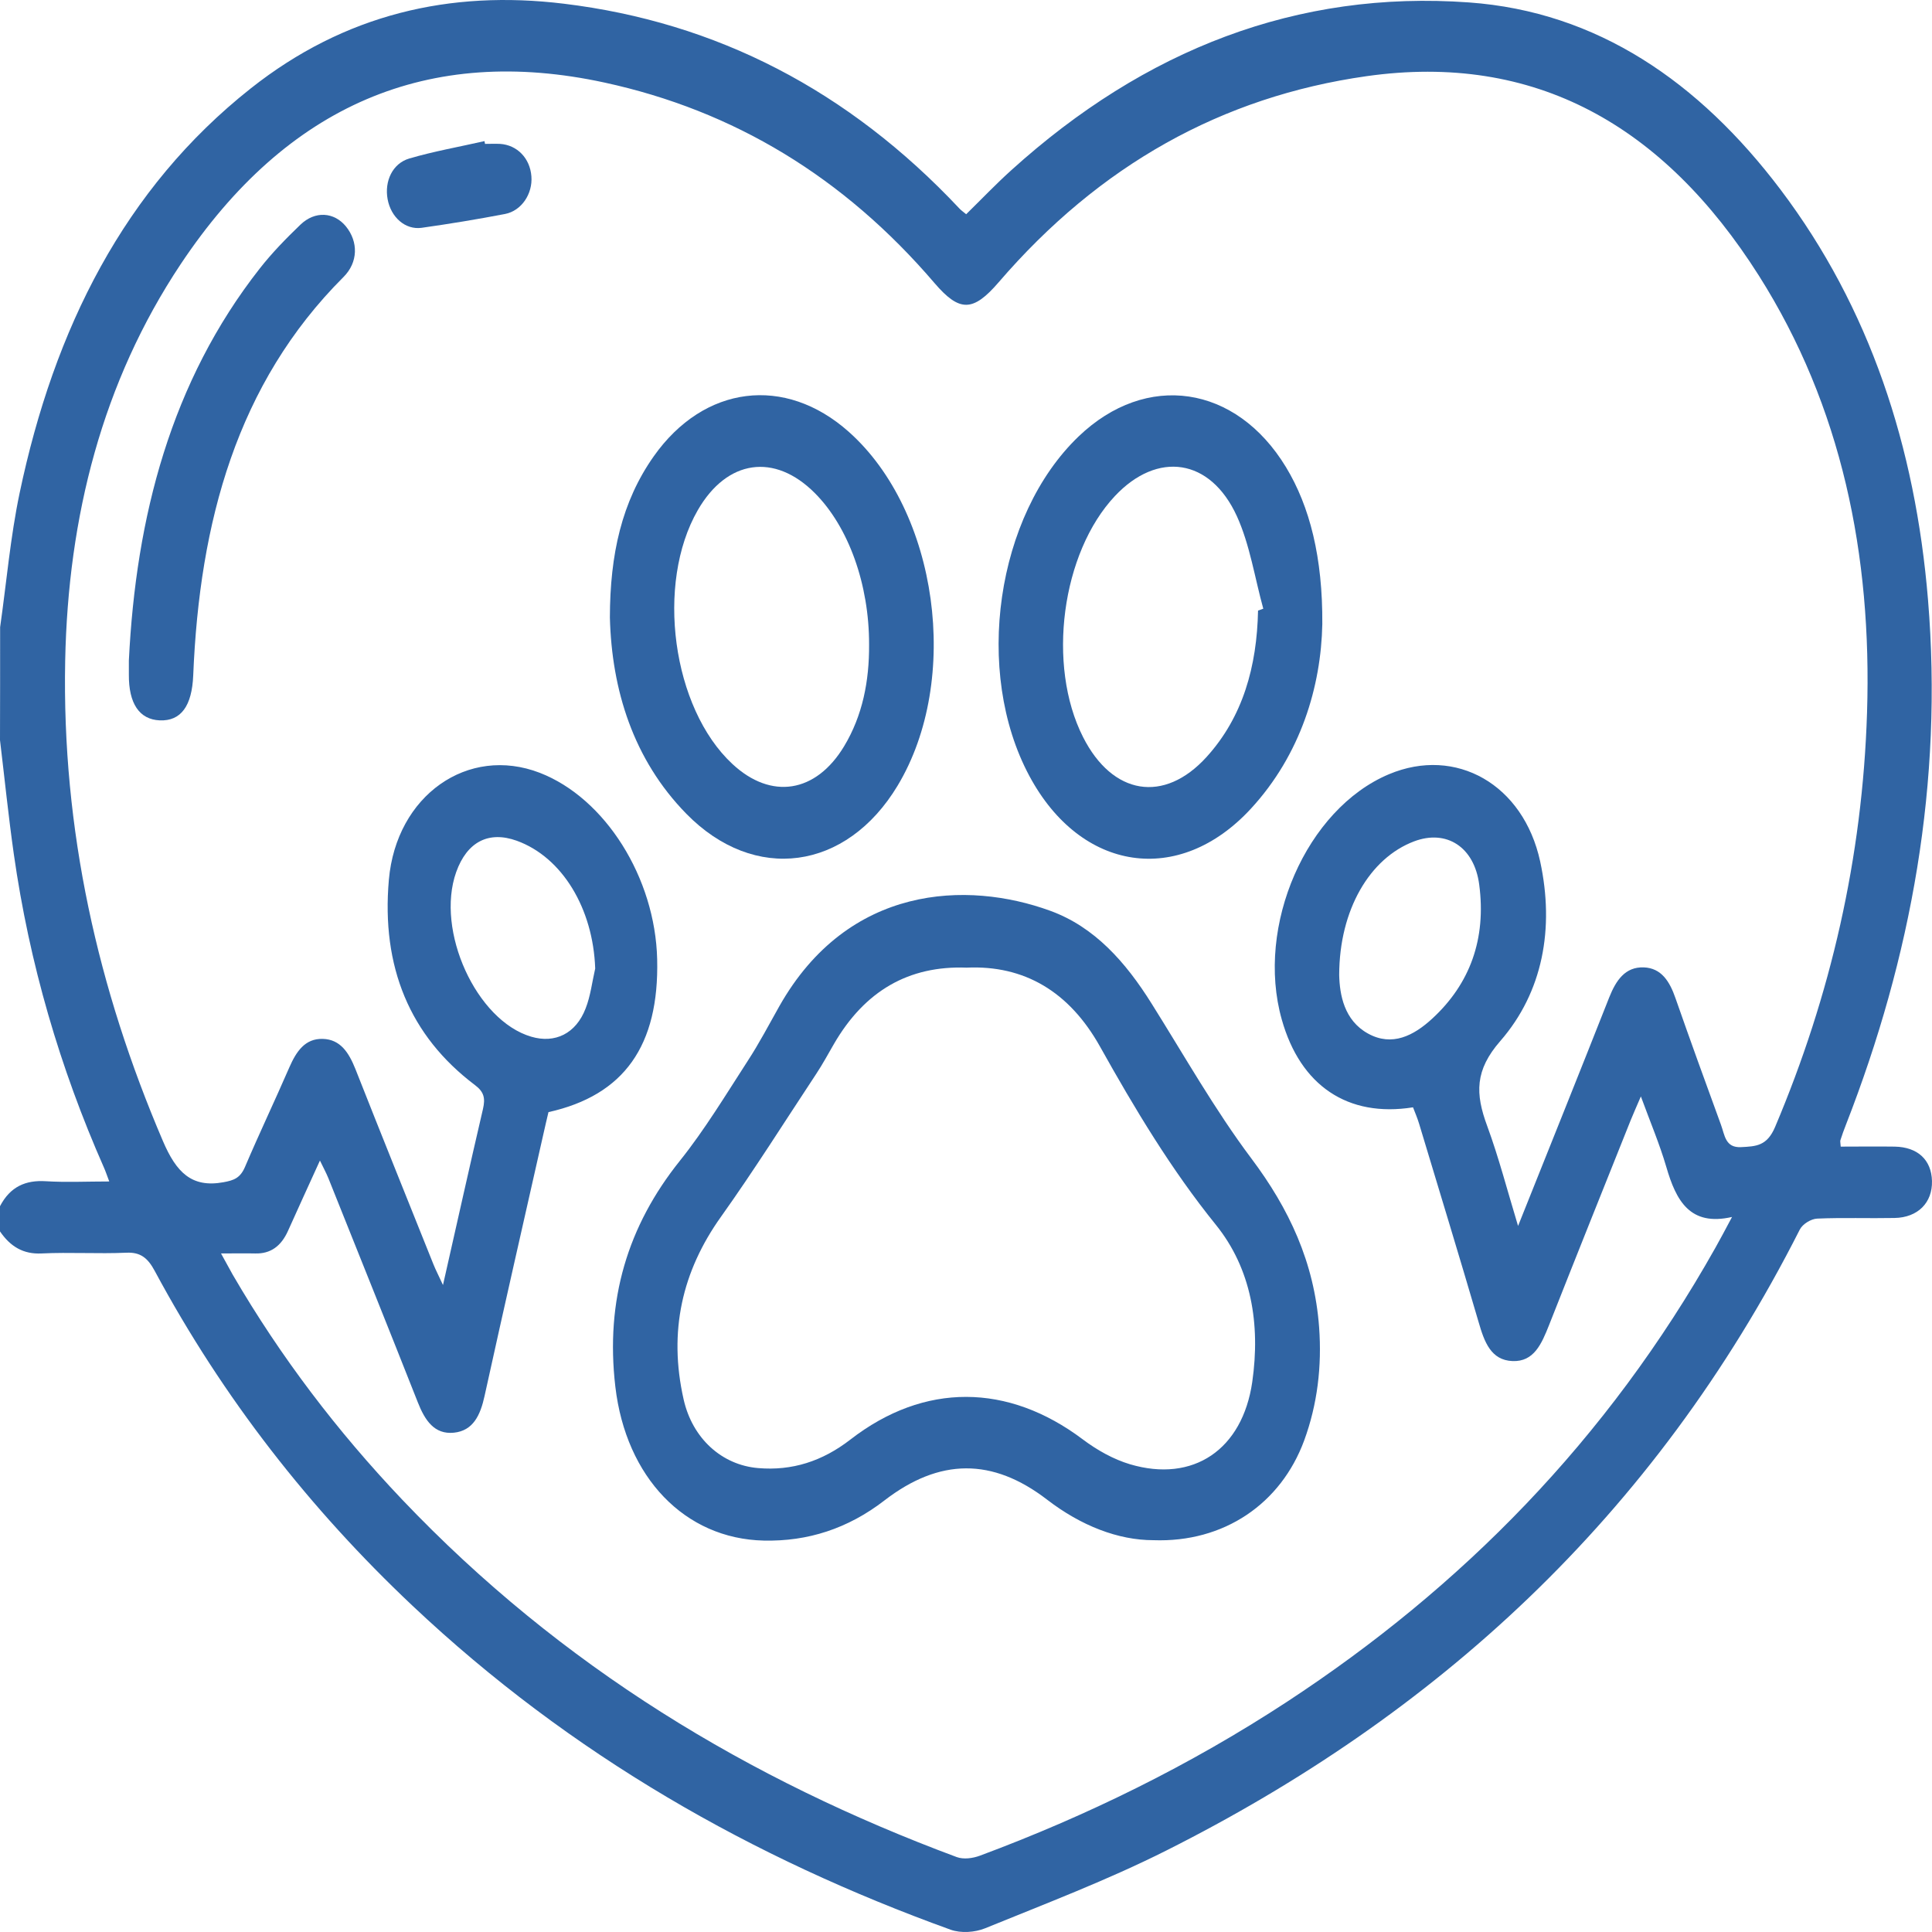 <svg width="80" height="80" viewBox="0 0 80 80" fill="none" xmlns="http://www.w3.org/2000/svg">
<path d="M0.005 25.971C0.269 24.118 0.429 22.244 0.811 20.423C2.241 13.61 5.152 7.8 10.379 3.664C14.271 0.583 18.64 -0.419 23.344 0.153C29.665 0.919 35.129 3.738 39.728 8.635C39.799 8.713 39.889 8.771 40.007 8.871C40.634 8.257 41.238 7.622 41.88 7.044C47.404 2.048 53.717 -0.414 60.831 0.101C66.134 0.484 70.356 3.391 73.725 7.847C77.428 12.749 79.311 18.512 79.834 24.826C80.462 32.4 79.145 39.627 76.437 46.571C76.353 46.781 76.277 46.996 76.206 47.217C76.192 47.264 76.211 47.327 76.22 47.479C76.961 47.479 77.707 47.468 78.452 47.479C79.41 47.495 79.976 48.03 79.999 48.901C80.023 49.799 79.414 50.418 78.447 50.434C77.381 50.455 76.31 50.413 75.244 50.46C74.994 50.471 74.645 50.681 74.527 50.911C68.464 62.883 59.383 71.055 48.277 76.635C45.843 77.857 43.3 78.823 40.79 79.847C40.361 80.02 39.79 80.056 39.36 79.904C31.194 76.955 23.655 72.693 17.069 66.479C12.847 62.495 9.247 57.913 6.402 52.617C6.114 52.082 5.808 51.846 5.237 51.872C4.067 51.924 2.892 51.846 1.722 51.903C0.972 51.94 0.434 51.625 0 50.99C0 50.644 0 50.297 0 49.946C0.425 49.132 1.066 48.859 1.897 48.912C2.741 48.964 3.59 48.922 4.524 48.922C4.421 48.649 4.369 48.492 4.303 48.345C2.482 44.22 1.217 39.9 0.571 35.36C0.349 33.796 0.189 32.221 0 30.647C0.005 29.099 0.005 27.535 0.005 25.971ZM22.711 46.051C22.645 46.335 22.57 46.639 22.504 46.944C21.688 50.56 20.862 54.176 20.065 57.803C19.89 58.606 19.588 59.246 18.791 59.325C17.989 59.404 17.597 58.821 17.3 58.065C16.078 54.969 14.833 51.877 13.597 48.786C13.507 48.565 13.394 48.361 13.248 48.056C12.771 49.106 12.342 50.035 11.927 50.964C11.643 51.599 11.205 51.924 10.558 51.903C10.134 51.893 9.704 51.903 9.152 51.903C9.374 52.302 9.502 52.544 9.638 52.785C11.629 56.207 13.988 59.288 16.644 62.086C23.249 69.035 31.048 73.711 39.615 76.897C39.903 77.002 40.28 76.949 40.578 76.839C45.003 75.191 49.258 73.107 53.283 70.473C60.51 65.739 66.558 59.624 71.031 51.667C71.234 51.31 71.422 50.948 71.72 50.392C69.974 50.791 69.403 49.715 68.998 48.319C68.719 47.369 68.332 46.456 67.945 45.401C67.766 45.82 67.639 46.099 67.525 46.382C66.393 49.211 65.261 52.035 64.143 54.869C63.836 55.64 63.52 56.396 62.629 56.359C61.737 56.323 61.463 55.567 61.227 54.748C60.421 51.998 59.586 49.263 58.76 46.524C58.689 46.288 58.59 46.062 58.51 45.852C55.807 46.282 53.844 44.954 53.075 42.215C51.98 38.336 54.099 33.492 57.514 32.059C60.288 30.894 63.081 32.479 63.775 35.67C64.374 38.446 63.883 41.086 62.124 43.107C61.067 44.319 61.086 45.285 61.581 46.623C62.058 47.92 62.407 49.269 62.86 50.764C64.171 47.484 65.412 44.398 66.634 41.301C66.917 40.588 67.299 40.031 68.063 40.057C68.795 40.084 69.139 40.64 69.38 41.338C69.993 43.091 70.625 44.834 71.262 46.576C71.418 46.996 71.437 47.537 72.097 47.5C72.72 47.468 73.168 47.453 73.503 46.665C75.805 41.223 77.121 35.512 77.31 29.508C77.518 22.979 76.258 16.828 72.833 11.416C68.879 5.176 63.544 2.168 56.58 3.155C50.593 4.005 45.526 6.84 41.356 11.684C40.29 12.923 39.733 12.928 38.7 11.726C34.94 7.328 30.378 4.577 25.028 3.418C17.762 1.843 11.884 4.326 7.478 10.944C4.241 15.809 2.817 21.389 2.699 27.367C2.562 34.347 4.048 40.95 6.746 47.248C7.298 48.539 7.931 49.195 9.252 48.954C9.686 48.875 9.945 48.781 10.143 48.324C10.733 46.938 11.379 45.584 11.978 44.204C12.271 43.532 12.634 42.997 13.366 43.018C14.092 43.039 14.441 43.579 14.715 44.262C15.781 46.965 16.866 49.652 17.946 52.349C18.041 52.586 18.159 52.811 18.343 53.21C18.928 50.628 19.451 48.271 19.999 45.92C20.102 45.469 20.041 45.212 19.664 44.928C16.965 42.892 15.786 40.031 16.102 36.431C16.408 32.935 19.376 30.852 22.353 32.001C25.061 33.051 27.132 36.342 27.212 39.722C27.297 43.296 25.844 45.353 22.711 46.051ZM55.453 40.372C55.472 41.186 55.656 42.251 56.646 42.797C57.642 43.348 58.538 42.886 59.307 42.178C60.869 40.74 61.548 38.877 61.251 36.63C61.048 35.071 59.897 34.331 58.552 34.84C56.722 35.533 55.458 37.669 55.453 40.372ZM24.646 40.105C24.561 37.622 23.282 35.496 21.4 34.814C20.235 34.394 19.338 34.856 18.89 36.111C18.027 38.541 19.725 42.262 21.999 42.928C22.98 43.217 23.848 42.803 24.249 41.758C24.452 41.244 24.518 40.661 24.646 40.105Z" fill="#3064A3"/>
<path d="M47.758 63.776C46.309 63.776 44.767 63.183 43.356 62.096C41.096 60.359 38.903 60.37 36.619 62.133C35.109 63.298 33.444 63.834 31.623 63.792C28.358 63.718 25.919 61.178 25.48 57.42C25.061 53.835 25.99 50.765 28.151 48.067C29.184 46.776 30.057 45.327 30.967 43.921C31.439 43.197 31.845 42.42 32.274 41.659C35.124 36.625 40.054 36.463 43.483 37.712C45.319 38.378 46.607 39.832 47.687 41.559C49.041 43.716 50.305 45.957 51.815 47.968C53.372 50.041 54.424 52.266 54.622 54.964C54.74 56.575 54.551 58.15 54.004 59.645C53.037 62.27 50.678 63.881 47.758 63.776ZM40.025 40.068C37.633 39.979 35.808 41.024 34.529 43.233C34.289 43.648 34.062 44.068 33.798 44.467C32.491 46.445 31.227 48.456 29.859 50.377C28.24 52.644 27.674 55.137 28.306 57.94C28.67 59.567 29.892 60.664 31.392 60.79C32.793 60.91 34.048 60.511 35.213 59.609C38.275 57.236 41.743 57.273 44.837 59.603C45.432 60.05 46.107 60.427 46.791 60.632C49.414 61.409 51.447 60.023 51.853 57.226C52.197 54.822 51.815 52.534 50.343 50.712C48.503 48.435 46.993 45.92 45.55 43.338C44.276 41.06 42.413 39.958 40.025 40.068Z" fill="#3064A3"/>
<path d="M25.254 25.566C25.259 22.958 25.744 20.774 27.07 18.895C29.151 15.946 32.505 15.531 35.142 17.877C38.846 21.168 39.808 28.149 37.166 32.536C35.048 36.053 31.241 36.578 28.419 33.696C26.221 31.45 25.329 28.563 25.254 25.566ZM35.987 26.689C35.992 24.202 35.138 21.819 33.741 20.418C32.071 18.743 30.104 19.027 28.896 21.121C27.136 24.17 27.834 29.319 30.326 31.634C31.93 33.129 33.784 32.841 34.954 30.899C35.718 29.629 35.996 28.201 35.987 26.689Z" fill="#3064A3"/>
<path d="M54.754 25.845C54.702 28.417 53.867 31.24 51.796 33.487C48.819 36.715 44.752 36.101 42.625 32.133C40.308 27.813 41.242 21.352 44.663 18.072C47.465 15.385 51.178 15.931 53.249 19.342C54.235 20.969 54.773 23.084 54.754 25.845ZM52.093 25.283C52.164 25.257 52.235 25.231 52.31 25.205C51.956 23.924 51.754 22.554 51.216 21.373C50.117 18.969 47.928 18.67 46.172 20.534C43.955 22.885 43.337 27.546 44.847 30.521C46.064 32.925 48.201 33.282 49.961 31.345C51.466 29.687 52.046 27.593 52.093 25.283Z" fill="#3064A3"/>
<path d="M5.336 27.351C5.628 21.405 7.081 15.799 10.756 11.118C11.266 10.467 11.846 9.874 12.436 9.307C13.044 8.719 13.837 8.777 14.328 9.38C14.837 10.01 14.837 10.861 14.219 11.475C9.808 15.883 8.261 21.62 8.001 27.965C7.949 29.23 7.496 29.865 6.614 29.829C5.77 29.792 5.326 29.131 5.336 27.929C5.336 27.776 5.336 27.63 5.336 27.351Z" fill="#3064A3"/>
<path d="M20.084 5.958C20.292 5.958 20.499 5.948 20.707 5.958C21.419 6.005 21.948 6.557 22.004 7.302C22.061 8.021 21.599 8.729 20.91 8.861C19.763 9.081 18.612 9.27 17.461 9.433C16.782 9.527 16.187 8.997 16.05 8.247C15.914 7.501 16.253 6.767 16.951 6.562C17.975 6.263 19.023 6.079 20.061 5.843C20.07 5.885 20.075 5.921 20.084 5.958Z" fill="#3064A3"/>
</svg>
